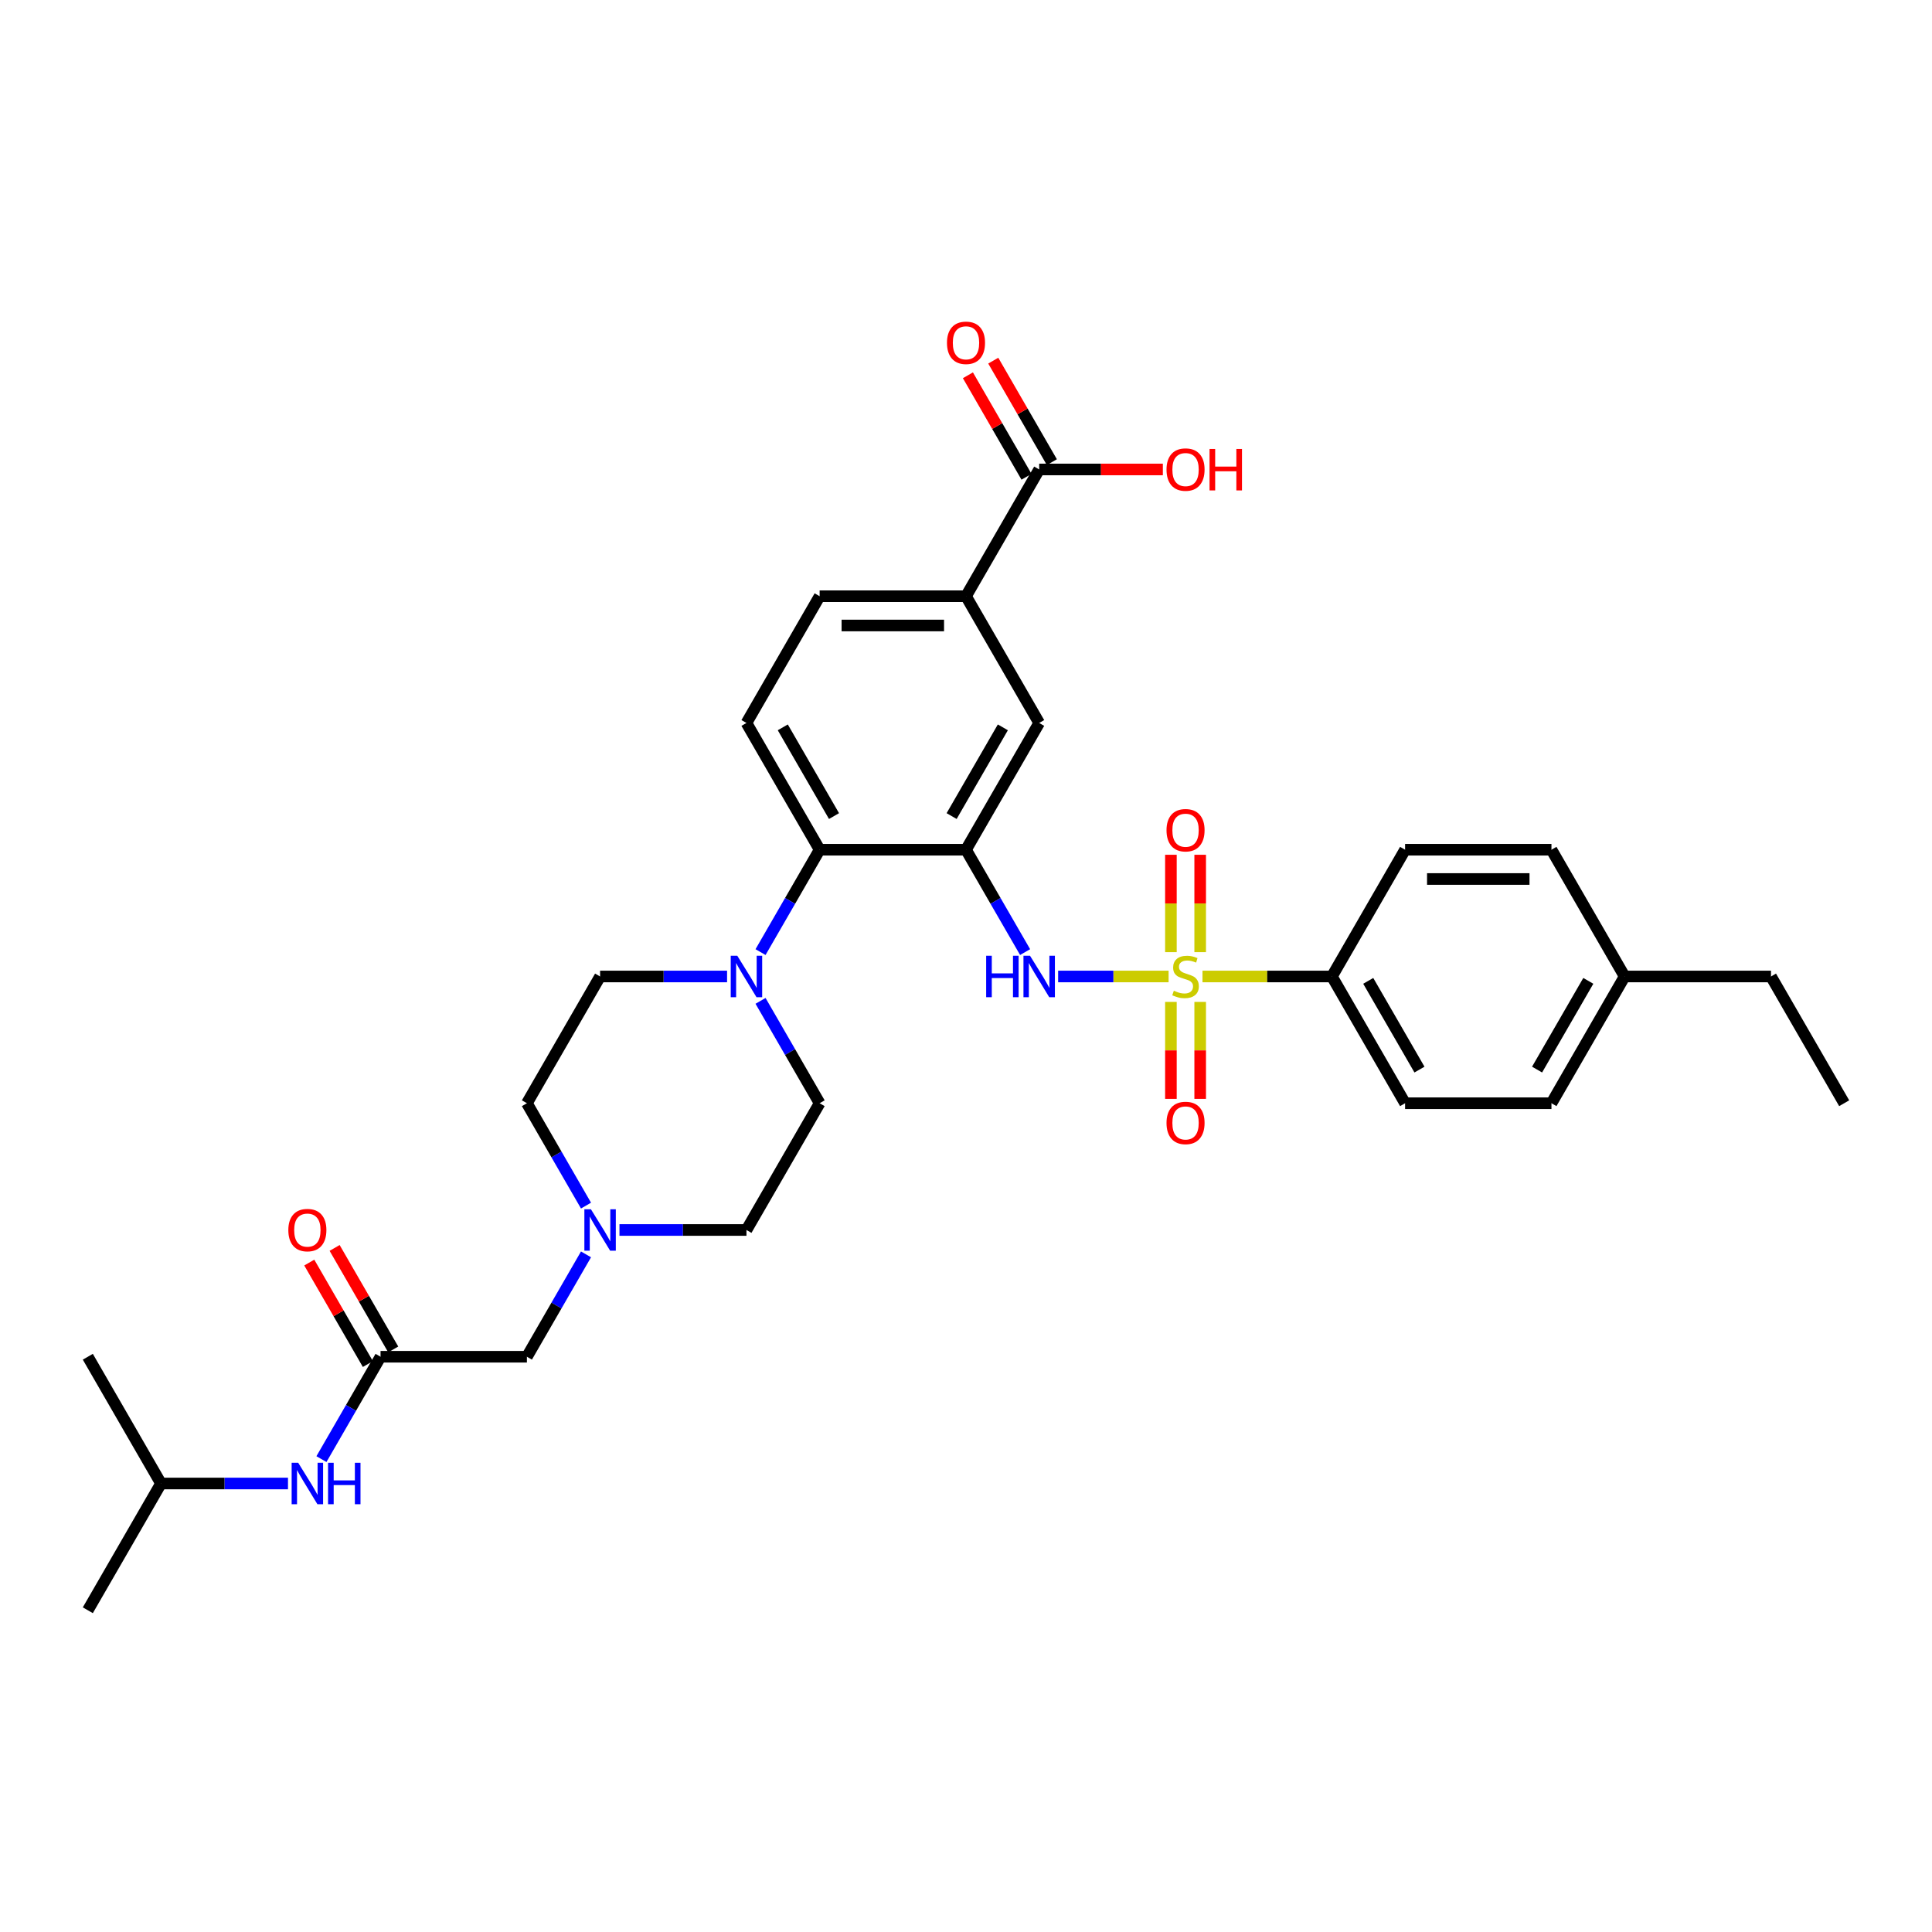 <?xml version='1.0' encoding='iso-8859-1'?>
<svg version='1.1' baseProfile='full'
              xmlns='http://www.w3.org/2000/svg'
                      xmlns:rdkit='http://www.rdkit.org/xml'
                      xmlns:xlink='http://www.w3.org/1999/xlink'
                  xml:space='preserve'
width='1000px' height='1000px' viewBox='0 0 1000 1000'>
<!-- END OF HEADER -->
<rect style='opacity:1.0;fill:#FFFFFF;stroke:none' width='1000' height='1000' x='0' y='0'> </rect>
<path class='bond-1' d='M 604.864,505.424 L 576.277,505.424' style='fill:none;fill-rule:evenodd;stroke:#CCCC00;stroke-width:6px;stroke-linecap:butt;stroke-linejoin:miter;stroke-opacity:1' />
<path class='bond-1' d='M 576.277,505.424 L 547.69,505.424' style='fill:none;fill-rule:evenodd;stroke:#0000FF;stroke-width:6px;stroke-linecap:butt;stroke-linejoin:miter;stroke-opacity:1' />
<path class='bond-4' d='M 622.409,505.424 L 655.902,505.424' style='fill:none;fill-rule:evenodd;stroke:#CCCC00;stroke-width:6px;stroke-linecap:butt;stroke-linejoin:miter;stroke-opacity:1' />
<path class='bond-4' d='M 655.902,505.424 L 689.394,505.424' style='fill:none;fill-rule:evenodd;stroke:#000000;stroke-width:6px;stroke-linecap:butt;stroke-linejoin:miter;stroke-opacity:1' />
<path class='bond-10' d='M 621.212,492.833 L 621.212,467.63' style='fill:none;fill-rule:evenodd;stroke:#CCCC00;stroke-width:6px;stroke-linecap:butt;stroke-linejoin:miter;stroke-opacity:1' />
<path class='bond-10' d='M 621.212,467.63 L 621.212,442.428' style='fill:none;fill-rule:evenodd;stroke:#FF0000;stroke-width:6px;stroke-linecap:butt;stroke-linejoin:miter;stroke-opacity:1' />
<path class='bond-10' d='M 606.061,492.833 L 606.061,467.63' style='fill:none;fill-rule:evenodd;stroke:#CCCC00;stroke-width:6px;stroke-linecap:butt;stroke-linejoin:miter;stroke-opacity:1' />
<path class='bond-10' d='M 606.061,467.63 L 606.061,442.428' style='fill:none;fill-rule:evenodd;stroke:#FF0000;stroke-width:6px;stroke-linecap:butt;stroke-linejoin:miter;stroke-opacity:1' />
<path class='bond-11' d='M 606.061,518.591 L 606.061,543.68' style='fill:none;fill-rule:evenodd;stroke:#CCCC00;stroke-width:6px;stroke-linecap:butt;stroke-linejoin:miter;stroke-opacity:1' />
<path class='bond-11' d='M 606.061,543.68 L 606.061,568.769' style='fill:none;fill-rule:evenodd;stroke:#FF0000;stroke-width:6px;stroke-linecap:butt;stroke-linejoin:miter;stroke-opacity:1' />
<path class='bond-11' d='M 621.212,518.591 L 621.212,543.68' style='fill:none;fill-rule:evenodd;stroke:#CCCC00;stroke-width:6px;stroke-linecap:butt;stroke-linejoin:miter;stroke-opacity:1' />
<path class='bond-11' d='M 621.212,543.68 L 621.212,568.769' style='fill:none;fill-rule:evenodd;stroke:#FF0000;stroke-width:6px;stroke-linecap:butt;stroke-linejoin:miter;stroke-opacity:1' />
<path class='bond-0' d='M 500,439.816 L 515.296,466.31' style='fill:none;fill-rule:evenodd;stroke:#000000;stroke-width:6px;stroke-linecap:butt;stroke-linejoin:miter;stroke-opacity:1' />
<path class='bond-0' d='M 515.296,466.31 L 530.592,492.803' style='fill:none;fill-rule:evenodd;stroke:#0000FF;stroke-width:6px;stroke-linecap:butt;stroke-linejoin:miter;stroke-opacity:1' />
<path class='bond-2' d='M 500,439.816 L 424.242,439.816' style='fill:none;fill-rule:evenodd;stroke:#000000;stroke-width:6px;stroke-linecap:butt;stroke-linejoin:miter;stroke-opacity:1' />
<path class='bond-5' d='M 500,439.816 L 537.879,374.208' style='fill:none;fill-rule:evenodd;stroke:#000000;stroke-width:6px;stroke-linecap:butt;stroke-linejoin:miter;stroke-opacity:1' />
<path class='bond-5' d='M 492.56,422.399 L 519.075,376.474' style='fill:none;fill-rule:evenodd;stroke:#000000;stroke-width:6px;stroke-linecap:butt;stroke-linejoin:miter;stroke-opacity:1' />
<path class='bond-3' d='M 424.242,439.816 L 408.946,466.31' style='fill:none;fill-rule:evenodd;stroke:#000000;stroke-width:6px;stroke-linecap:butt;stroke-linejoin:miter;stroke-opacity:1' />
<path class='bond-3' d='M 408.946,466.31 L 393.65,492.803' style='fill:none;fill-rule:evenodd;stroke:#0000FF;stroke-width:6px;stroke-linecap:butt;stroke-linejoin:miter;stroke-opacity:1' />
<path class='bond-12' d='M 424.242,439.816 L 386.364,374.208' style='fill:none;fill-rule:evenodd;stroke:#000000;stroke-width:6px;stroke-linecap:butt;stroke-linejoin:miter;stroke-opacity:1' />
<path class='bond-12' d='M 431.682,422.399 L 405.167,376.474' style='fill:none;fill-rule:evenodd;stroke:#000000;stroke-width:6px;stroke-linecap:butt;stroke-linejoin:miter;stroke-opacity:1' />
<path class='bond-14' d='M 393.65,518.045 L 408.946,544.539' style='fill:none;fill-rule:evenodd;stroke:#0000FF;stroke-width:6px;stroke-linecap:butt;stroke-linejoin:miter;stroke-opacity:1' />
<path class='bond-14' d='M 408.946,544.539 L 424.242,571.032' style='fill:none;fill-rule:evenodd;stroke:#000000;stroke-width:6px;stroke-linecap:butt;stroke-linejoin:miter;stroke-opacity:1' />
<path class='bond-15' d='M 376.333,505.424 L 343.47,505.424' style='fill:none;fill-rule:evenodd;stroke:#0000FF;stroke-width:6px;stroke-linecap:butt;stroke-linejoin:miter;stroke-opacity:1' />
<path class='bond-15' d='M 343.47,505.424 L 310.606,505.424' style='fill:none;fill-rule:evenodd;stroke:#000000;stroke-width:6px;stroke-linecap:butt;stroke-linejoin:miter;stroke-opacity:1' />
<path class='bond-20' d='M 689.394,505.424 L 727.273,571.032' style='fill:none;fill-rule:evenodd;stroke:#000000;stroke-width:6px;stroke-linecap:butt;stroke-linejoin:miter;stroke-opacity:1' />
<path class='bond-20' d='M 708.197,507.69 L 734.713,553.615' style='fill:none;fill-rule:evenodd;stroke:#000000;stroke-width:6px;stroke-linecap:butt;stroke-linejoin:miter;stroke-opacity:1' />
<path class='bond-21' d='M 689.394,505.424 L 727.273,439.816' style='fill:none;fill-rule:evenodd;stroke:#000000;stroke-width:6px;stroke-linecap:butt;stroke-linejoin:miter;stroke-opacity:1' />
<path class='bond-8' d='M 537.879,374.208 L 500,308.6' style='fill:none;fill-rule:evenodd;stroke:#000000;stroke-width:6px;stroke-linecap:butt;stroke-linejoin:miter;stroke-opacity:1' />
<path class='bond-6' d='M 537.879,242.992 L 500,308.6' style='fill:none;fill-rule:evenodd;stroke:#000000;stroke-width:6px;stroke-linecap:butt;stroke-linejoin:miter;stroke-opacity:1' />
<path class='bond-18' d='M 544.44,239.204 L 529.275,212.938' style='fill:none;fill-rule:evenodd;stroke:#000000;stroke-width:6px;stroke-linecap:butt;stroke-linejoin:miter;stroke-opacity:1' />
<path class='bond-18' d='M 529.275,212.938 L 514.11,186.672' style='fill:none;fill-rule:evenodd;stroke:#FF0000;stroke-width:6px;stroke-linecap:butt;stroke-linejoin:miter;stroke-opacity:1' />
<path class='bond-18' d='M 531.318,246.78 L 516.153,220.514' style='fill:none;fill-rule:evenodd;stroke:#000000;stroke-width:6px;stroke-linecap:butt;stroke-linejoin:miter;stroke-opacity:1' />
<path class='bond-18' d='M 516.153,220.514 L 500.988,194.248' style='fill:none;fill-rule:evenodd;stroke:#FF0000;stroke-width:6px;stroke-linecap:butt;stroke-linejoin:miter;stroke-opacity:1' />
<path class='bond-24' d='M 537.879,242.992 L 569.886,242.992' style='fill:none;fill-rule:evenodd;stroke:#000000;stroke-width:6px;stroke-linecap:butt;stroke-linejoin:miter;stroke-opacity:1' />
<path class='bond-24' d='M 569.886,242.992 L 601.894,242.992' style='fill:none;fill-rule:evenodd;stroke:#FF0000;stroke-width:6px;stroke-linecap:butt;stroke-linejoin:miter;stroke-opacity:1' />
<path class='bond-7' d='M 196.97,702.248 L 272.727,702.248' style='fill:none;fill-rule:evenodd;stroke:#000000;stroke-width:6px;stroke-linecap:butt;stroke-linejoin:miter;stroke-opacity:1' />
<path class='bond-13' d='M 196.97,702.248 L 181.674,728.742' style='fill:none;fill-rule:evenodd;stroke:#000000;stroke-width:6px;stroke-linecap:butt;stroke-linejoin:miter;stroke-opacity:1' />
<path class='bond-13' d='M 181.674,728.742 L 166.378,755.235' style='fill:none;fill-rule:evenodd;stroke:#0000FF;stroke-width:6px;stroke-linecap:butt;stroke-linejoin:miter;stroke-opacity:1' />
<path class='bond-19' d='M 203.53,698.46 L 188.366,672.194' style='fill:none;fill-rule:evenodd;stroke:#000000;stroke-width:6px;stroke-linecap:butt;stroke-linejoin:miter;stroke-opacity:1' />
<path class='bond-19' d='M 188.366,672.194 L 173.201,645.928' style='fill:none;fill-rule:evenodd;stroke:#FF0000;stroke-width:6px;stroke-linecap:butt;stroke-linejoin:miter;stroke-opacity:1' />
<path class='bond-19' d='M 190.409,706.036 L 175.244,679.77' style='fill:none;fill-rule:evenodd;stroke:#000000;stroke-width:6px;stroke-linecap:butt;stroke-linejoin:miter;stroke-opacity:1' />
<path class='bond-19' d='M 175.244,679.77 L 160.079,653.504' style='fill:none;fill-rule:evenodd;stroke:#FF0000;stroke-width:6px;stroke-linecap:butt;stroke-linejoin:miter;stroke-opacity:1' />
<path class='bond-16' d='M 500,308.6 L 424.242,308.6' style='fill:none;fill-rule:evenodd;stroke:#000000;stroke-width:6px;stroke-linecap:butt;stroke-linejoin:miter;stroke-opacity:1' />
<path class='bond-16' d='M 488.636,323.752 L 435.606,323.752' style='fill:none;fill-rule:evenodd;stroke:#000000;stroke-width:6px;stroke-linecap:butt;stroke-linejoin:miter;stroke-opacity:1' />
<path class='bond-9' d='M 303.319,624.019 L 288.023,597.526' style='fill:none;fill-rule:evenodd;stroke:#0000FF;stroke-width:6px;stroke-linecap:butt;stroke-linejoin:miter;stroke-opacity:1' />
<path class='bond-9' d='M 288.023,597.526 L 272.727,571.032' style='fill:none;fill-rule:evenodd;stroke:#000000;stroke-width:6px;stroke-linecap:butt;stroke-linejoin:miter;stroke-opacity:1' />
<path class='bond-17' d='M 303.319,649.261 L 288.023,675.755' style='fill:none;fill-rule:evenodd;stroke:#0000FF;stroke-width:6px;stroke-linecap:butt;stroke-linejoin:miter;stroke-opacity:1' />
<path class='bond-17' d='M 288.023,675.755 L 272.727,702.248' style='fill:none;fill-rule:evenodd;stroke:#000000;stroke-width:6px;stroke-linecap:butt;stroke-linejoin:miter;stroke-opacity:1' />
<path class='bond-35' d='M 320.636,636.64 L 353.5,636.64' style='fill:none;fill-rule:evenodd;stroke:#0000FF;stroke-width:6px;stroke-linecap:butt;stroke-linejoin:miter;stroke-opacity:1' />
<path class='bond-35' d='M 353.5,636.64 L 386.364,636.64' style='fill:none;fill-rule:evenodd;stroke:#000000;stroke-width:6px;stroke-linecap:butt;stroke-linejoin:miter;stroke-opacity:1' />
<path class='bond-34' d='M 386.364,374.208 L 424.242,308.6' style='fill:none;fill-rule:evenodd;stroke:#000000;stroke-width:6px;stroke-linecap:butt;stroke-linejoin:miter;stroke-opacity:1' />
<path class='bond-28' d='M 149.061,767.856 L 116.197,767.856' style='fill:none;fill-rule:evenodd;stroke:#0000FF;stroke-width:6px;stroke-linecap:butt;stroke-linejoin:miter;stroke-opacity:1' />
<path class='bond-28' d='M 116.197,767.856 L 83.333,767.856' style='fill:none;fill-rule:evenodd;stroke:#000000;stroke-width:6px;stroke-linecap:butt;stroke-linejoin:miter;stroke-opacity:1' />
<path class='bond-23' d='M 424.242,571.032 L 386.364,636.64' style='fill:none;fill-rule:evenodd;stroke:#000000;stroke-width:6px;stroke-linecap:butt;stroke-linejoin:miter;stroke-opacity:1' />
<path class='bond-22' d='M 310.606,505.424 L 272.727,571.032' style='fill:none;fill-rule:evenodd;stroke:#000000;stroke-width:6px;stroke-linecap:butt;stroke-linejoin:miter;stroke-opacity:1' />
<path class='bond-25' d='M 727.273,571.032 L 803.03,571.032' style='fill:none;fill-rule:evenodd;stroke:#000000;stroke-width:6px;stroke-linecap:butt;stroke-linejoin:miter;stroke-opacity:1' />
<path class='bond-26' d='M 727.273,439.816 L 803.03,439.816' style='fill:none;fill-rule:evenodd;stroke:#000000;stroke-width:6px;stroke-linecap:butt;stroke-linejoin:miter;stroke-opacity:1' />
<path class='bond-26' d='M 738.636,454.968 L 791.667,454.968' style='fill:none;fill-rule:evenodd;stroke:#000000;stroke-width:6px;stroke-linecap:butt;stroke-linejoin:miter;stroke-opacity:1' />
<path class='bond-33' d='M 803.03,571.032 L 840.909,505.424' style='fill:none;fill-rule:evenodd;stroke:#000000;stroke-width:6px;stroke-linecap:butt;stroke-linejoin:miter;stroke-opacity:1' />
<path class='bond-33' d='M 795.591,553.615 L 822.106,507.69' style='fill:none;fill-rule:evenodd;stroke:#000000;stroke-width:6px;stroke-linecap:butt;stroke-linejoin:miter;stroke-opacity:1' />
<path class='bond-27' d='M 803.03,439.816 L 840.909,505.424' style='fill:none;fill-rule:evenodd;stroke:#000000;stroke-width:6px;stroke-linecap:butt;stroke-linejoin:miter;stroke-opacity:1' />
<path class='bond-29' d='M 840.909,505.424 L 916.667,505.424' style='fill:none;fill-rule:evenodd;stroke:#000000;stroke-width:6px;stroke-linecap:butt;stroke-linejoin:miter;stroke-opacity:1' />
<path class='bond-30' d='M 83.333,767.856 L 45.455,833.464' style='fill:none;fill-rule:evenodd;stroke:#000000;stroke-width:6px;stroke-linecap:butt;stroke-linejoin:miter;stroke-opacity:1' />
<path class='bond-31' d='M 83.333,767.856 L 45.455,702.248' style='fill:none;fill-rule:evenodd;stroke:#000000;stroke-width:6px;stroke-linecap:butt;stroke-linejoin:miter;stroke-opacity:1' />
<path class='bond-32' d='M 916.667,505.424 L 954.545,571.032' style='fill:none;fill-rule:evenodd;stroke:#000000;stroke-width:6px;stroke-linecap:butt;stroke-linejoin:miter;stroke-opacity:1' />
<path  class='atom-0' d='M 607.576 512.788
Q 607.818 512.879, 608.818 513.303
Q 609.818 513.727, 610.909 514
Q 612.03 514.242, 613.121 514.242
Q 615.152 514.242, 616.333 513.273
Q 617.515 512.273, 617.515 510.545
Q 617.515 509.364, 616.909 508.636
Q 616.333 507.909, 615.424 507.515
Q 614.515 507.121, 613 506.667
Q 611.091 506.091, 609.939 505.545
Q 608.818 505, 608 503.848
Q 607.212 502.697, 607.212 500.758
Q 607.212 498.061, 609.03 496.394
Q 610.879 494.727, 614.515 494.727
Q 617 494.727, 619.818 495.909
L 619.121 498.242
Q 616.545 497.182, 614.606 497.182
Q 612.515 497.182, 611.364 498.061
Q 610.212 498.909, 610.242 500.394
Q 610.242 501.545, 610.818 502.242
Q 611.424 502.939, 612.273 503.333
Q 613.152 503.727, 614.606 504.182
Q 616.545 504.788, 617.697 505.394
Q 618.848 506, 619.667 507.242
Q 620.515 508.455, 620.515 510.545
Q 620.515 513.515, 618.515 515.121
Q 616.545 516.697, 613.242 516.697
Q 611.333 516.697, 609.879 516.273
Q 608.455 515.879, 606.758 515.182
L 607.576 512.788
' fill='#CCCC00'/>
<path  class='atom-2' d='M 510.439 494.697
L 513.348 494.697
L 513.348 503.818
L 524.318 503.818
L 524.318 494.697
L 527.227 494.697
L 527.227 516.152
L 524.318 516.152
L 524.318 506.242
L 513.348 506.242
L 513.348 516.152
L 510.439 516.152
L 510.439 494.697
' fill='#0000FF'/>
<path  class='atom-2' d='M 533.136 494.697
L 540.167 506.061
Q 540.864 507.182, 541.985 509.212
Q 543.106 511.242, 543.167 511.364
L 543.167 494.697
L 546.015 494.697
L 546.015 516.152
L 543.076 516.152
L 535.53 503.727
Q 534.652 502.273, 533.712 500.606
Q 532.803 498.939, 532.53 498.424
L 532.53 516.152
L 529.742 516.152
L 529.742 494.697
L 533.136 494.697
' fill='#0000FF'/>
<path  class='atom-4' d='M 381.621 494.697
L 388.652 506.061
Q 389.348 507.182, 390.47 509.212
Q 391.591 511.242, 391.652 511.364
L 391.652 494.697
L 394.5 494.697
L 394.5 516.152
L 391.561 516.152
L 384.015 503.727
Q 383.136 502.273, 382.197 500.606
Q 381.288 498.939, 381.015 498.424
L 381.015 516.152
L 378.227 516.152
L 378.227 494.697
L 381.621 494.697
' fill='#0000FF'/>
<path  class='atom-10' d='M 305.864 625.913
L 312.894 637.277
Q 313.591 638.398, 314.712 640.428
Q 315.833 642.458, 315.894 642.58
L 315.894 625.913
L 318.742 625.913
L 318.742 647.367
L 315.803 647.367
L 308.258 634.943
Q 307.379 633.489, 306.439 631.822
Q 305.53 630.155, 305.258 629.64
L 305.258 647.367
L 302.47 647.367
L 302.47 625.913
L 305.864 625.913
' fill='#0000FF'/>
<path  class='atom-11' d='M 603.788 429.727
Q 603.788 424.576, 606.333 421.697
Q 608.879 418.818, 613.636 418.818
Q 618.394 418.818, 620.939 421.697
Q 623.485 424.576, 623.485 429.727
Q 623.485 434.939, 620.909 437.909
Q 618.333 440.848, 613.636 440.848
Q 608.909 440.848, 606.333 437.909
Q 603.788 434.97, 603.788 429.727
M 613.636 438.424
Q 616.909 438.424, 618.667 436.242
Q 620.455 434.03, 620.455 429.727
Q 620.455 425.515, 618.667 423.394
Q 616.909 421.242, 613.636 421.242
Q 610.364 421.242, 608.576 423.364
Q 606.818 425.485, 606.818 429.727
Q 606.818 434.061, 608.576 436.242
Q 610.364 438.424, 613.636 438.424
' fill='#FF0000'/>
<path  class='atom-12' d='M 603.788 581.242
Q 603.788 576.091, 606.333 573.212
Q 608.879 570.333, 613.636 570.333
Q 618.394 570.333, 620.939 573.212
Q 623.485 576.091, 623.485 581.242
Q 623.485 586.455, 620.909 589.424
Q 618.333 592.364, 613.636 592.364
Q 608.909 592.364, 606.333 589.424
Q 603.788 586.485, 603.788 581.242
M 613.636 589.939
Q 616.909 589.939, 618.667 587.758
Q 620.455 585.545, 620.455 581.242
Q 620.455 577.03, 618.667 574.909
Q 616.909 572.758, 613.636 572.758
Q 610.364 572.758, 608.576 574.879
Q 606.818 577, 606.818 581.242
Q 606.818 585.576, 608.576 587.758
Q 610.364 589.939, 613.636 589.939
' fill='#FF0000'/>
<path  class='atom-14' d='M 154.348 757.129
L 161.379 768.493
Q 162.076 769.614, 163.197 771.644
Q 164.318 773.674, 164.379 773.796
L 164.379 757.129
L 167.227 757.129
L 167.227 778.583
L 164.288 778.583
L 156.742 766.159
Q 155.864 764.705, 154.924 763.038
Q 154.015 761.371, 153.742 760.856
L 153.742 778.583
L 150.955 778.583
L 150.955 757.129
L 154.348 757.129
' fill='#0000FF'/>
<path  class='atom-14' d='M 169.803 757.129
L 172.712 757.129
L 172.712 766.25
L 183.682 766.25
L 183.682 757.129
L 186.591 757.129
L 186.591 778.583
L 183.682 778.583
L 183.682 768.674
L 172.712 768.674
L 172.712 778.583
L 169.803 778.583
L 169.803 757.129
' fill='#0000FF'/>
<path  class='atom-19' d='M 490.152 177.445
Q 490.152 172.293, 492.697 169.415
Q 495.242 166.536, 500 166.536
Q 504.758 166.536, 507.303 169.415
Q 509.848 172.293, 509.848 177.445
Q 509.848 182.657, 507.273 185.627
Q 504.697 188.566, 500 188.566
Q 495.273 188.566, 492.697 185.627
Q 490.152 182.687, 490.152 177.445
M 500 186.142
Q 503.273 186.142, 505.03 183.96
Q 506.818 181.748, 506.818 177.445
Q 506.818 173.233, 505.03 171.112
Q 503.273 168.96, 500 168.96
Q 496.727 168.96, 494.939 171.081
Q 493.182 173.202, 493.182 177.445
Q 493.182 181.778, 494.939 183.96
Q 496.727 186.142, 500 186.142
' fill='#FF0000'/>
<path  class='atom-20' d='M 149.242 636.701
Q 149.242 631.549, 151.788 628.671
Q 154.333 625.792, 159.091 625.792
Q 163.848 625.792, 166.394 628.671
Q 168.939 631.549, 168.939 636.701
Q 168.939 641.913, 166.364 644.883
Q 163.788 647.822, 159.091 647.822
Q 154.364 647.822, 151.788 644.883
Q 149.242 641.943, 149.242 636.701
M 159.091 645.398
Q 162.364 645.398, 164.121 643.216
Q 165.909 641.004, 165.909 636.701
Q 165.909 632.489, 164.121 630.367
Q 162.364 628.216, 159.091 628.216
Q 155.818 628.216, 154.03 630.337
Q 152.273 632.458, 152.273 636.701
Q 152.273 641.034, 154.03 643.216
Q 155.818 645.398, 159.091 645.398
' fill='#FF0000'/>
<path  class='atom-25' d='M 603.788 243.053
Q 603.788 237.901, 606.333 235.023
Q 608.879 232.144, 613.636 232.144
Q 618.394 232.144, 620.939 235.023
Q 623.485 237.901, 623.485 243.053
Q 623.485 248.265, 620.909 251.235
Q 618.333 254.174, 613.636 254.174
Q 608.909 254.174, 606.333 251.235
Q 603.788 248.295, 603.788 243.053
M 613.636 251.75
Q 616.909 251.75, 618.667 249.568
Q 620.455 247.356, 620.455 243.053
Q 620.455 238.841, 618.667 236.72
Q 616.909 234.568, 613.636 234.568
Q 610.364 234.568, 608.576 236.689
Q 606.818 238.81, 606.818 243.053
Q 606.818 247.386, 608.576 249.568
Q 610.364 251.75, 613.636 251.75
' fill='#FF0000'/>
<path  class='atom-25' d='M 626.061 232.386
L 628.97 232.386
L 628.97 241.507
L 639.939 241.507
L 639.939 232.386
L 642.848 232.386
L 642.848 253.841
L 639.939 253.841
L 639.939 243.932
L 628.97 243.932
L 628.97 253.841
L 626.061 253.841
L 626.061 232.386
' fill='#FF0000'/>
</svg>
